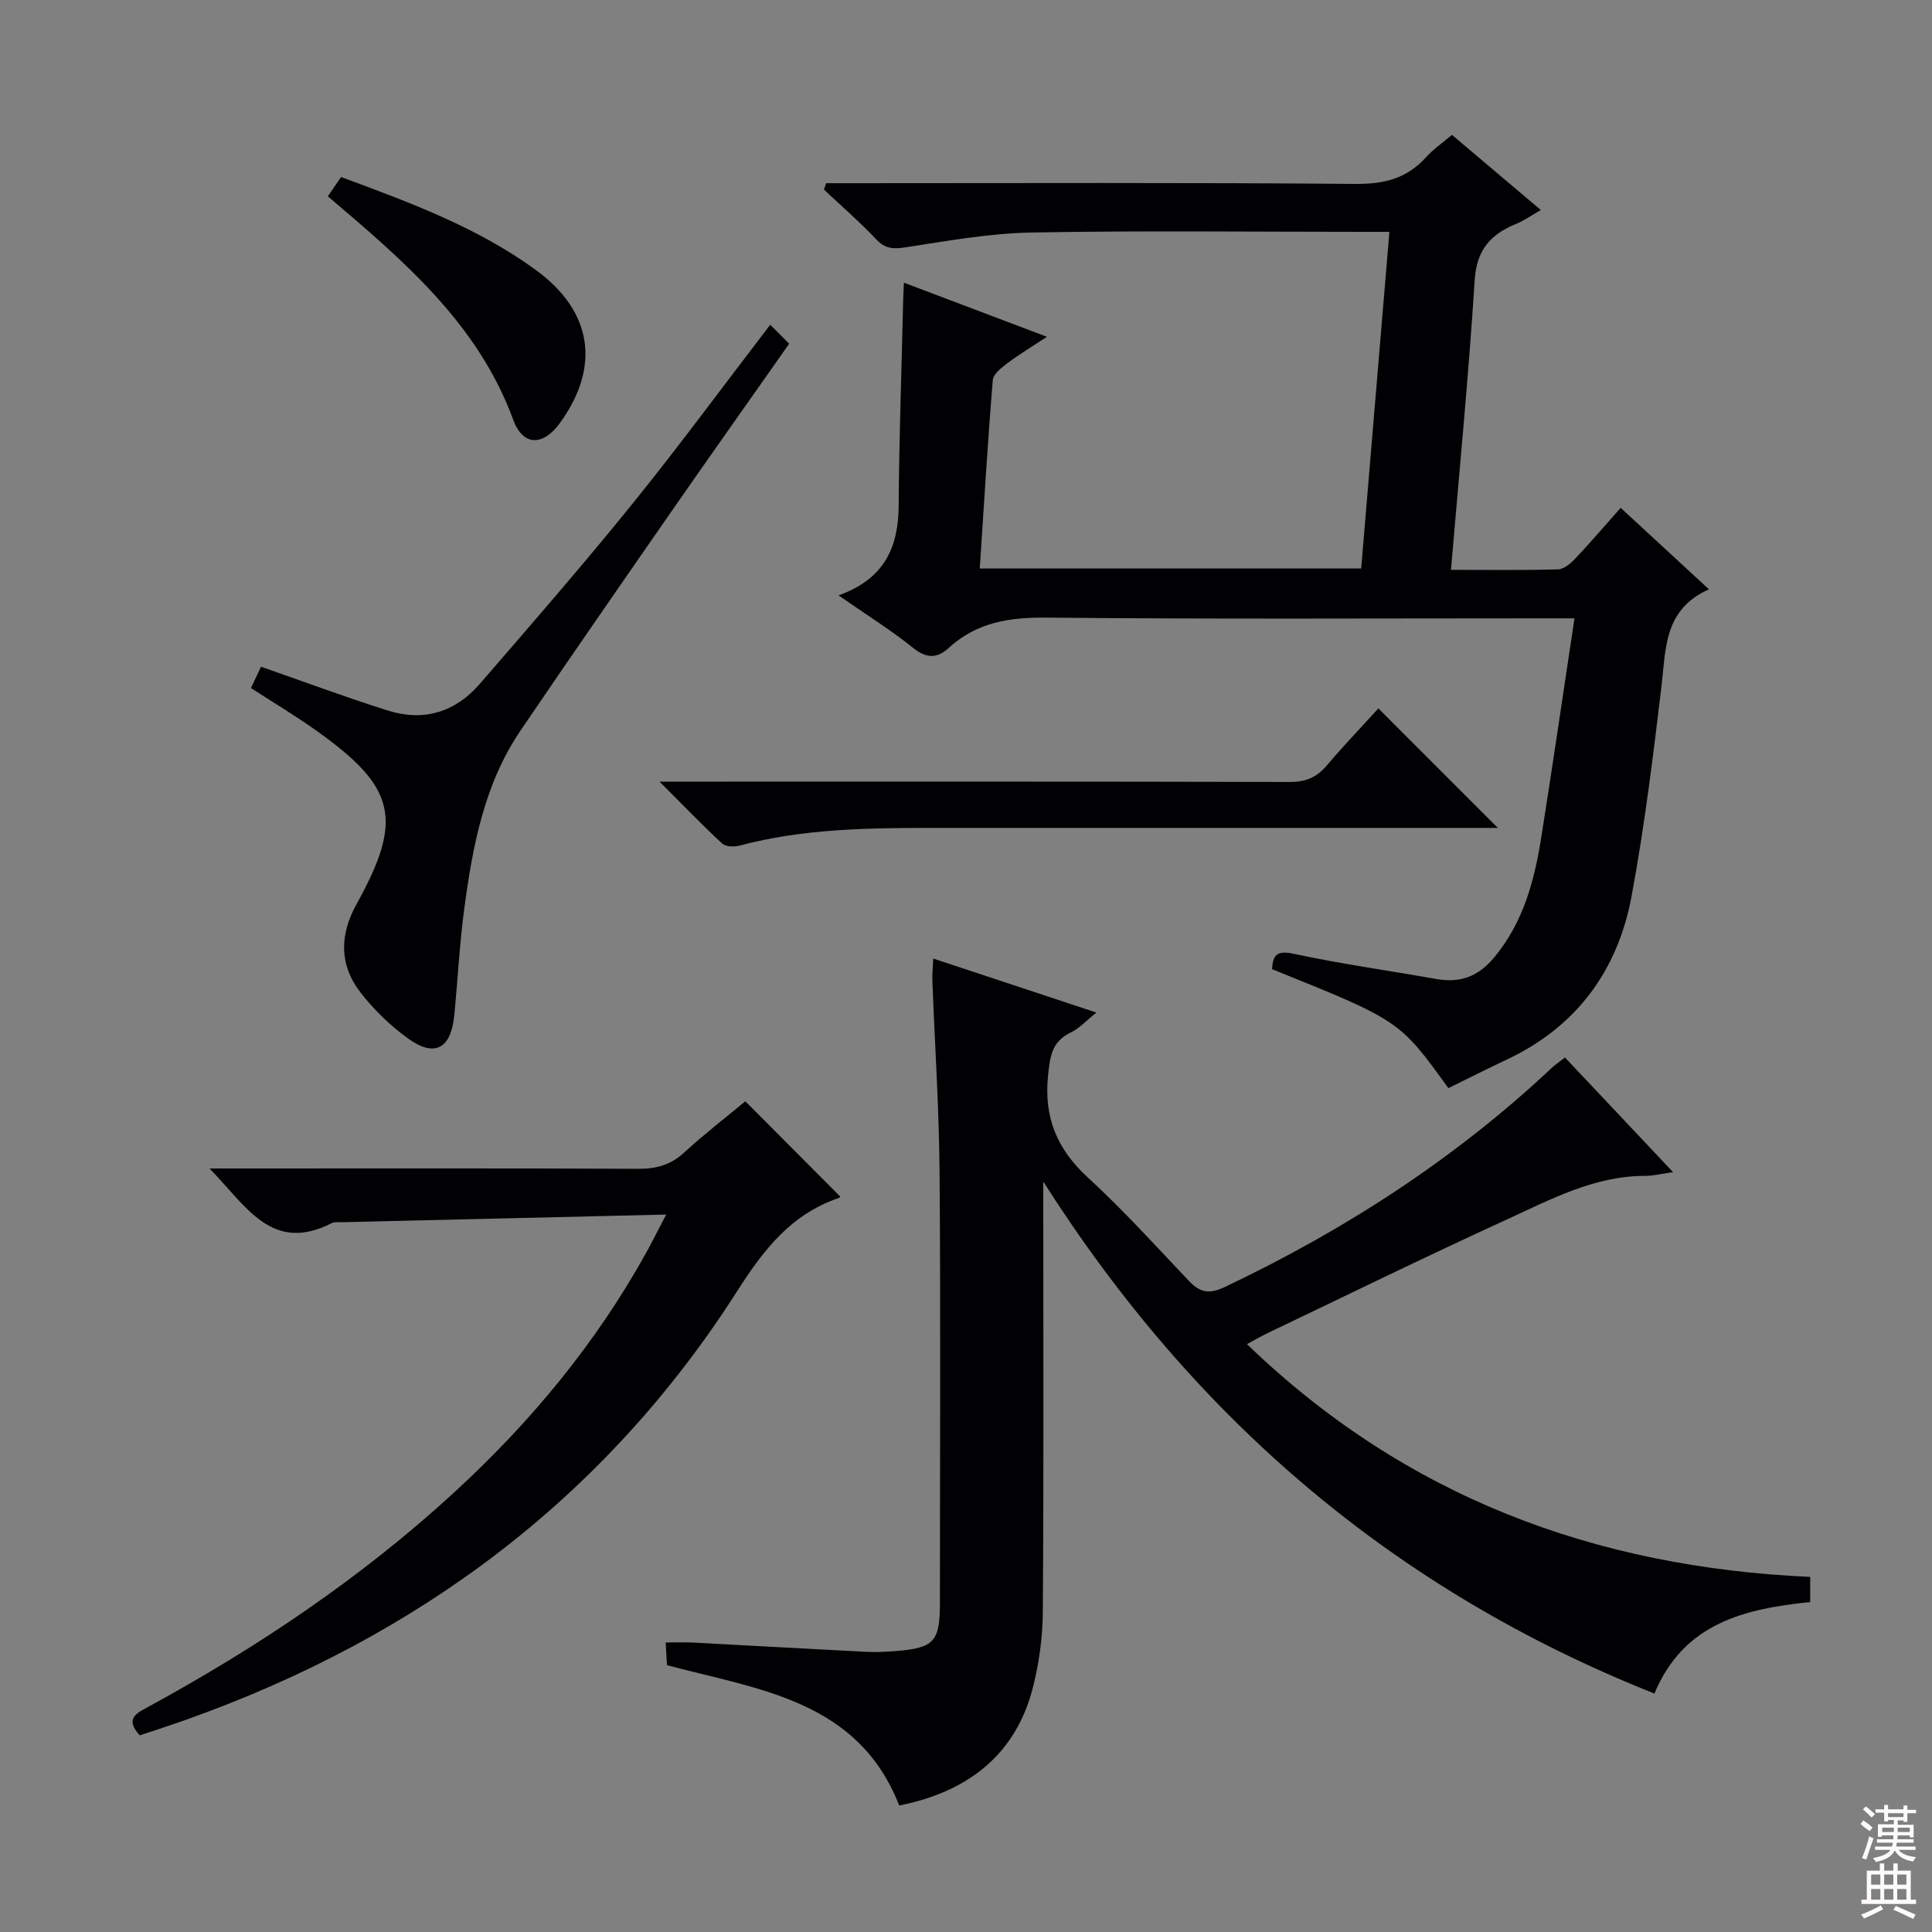 <svg enable-background="new 0 0 400 400" viewBox="0 0 400 400" xmlns="http://www.w3.org/2000/svg"><rect x="0" y="0" width="400" height="400" fill="#808080" stroke="none"/><g fill="#010103"><path d="m193.22 198.46c11.16 3.7 21.97 7.27 33.78 11.18-2.11 1.68-3.54 3.28-5.32 4.13-3.93 1.88-4.28 4.95-4.69 8.9-.89 8.69 1.85 15.26 8.25 21.13 7.34 6.75 14.07 14.18 20.94 21.43 2.27 2.39 4.18 2.75 7.33 1.26 24.84-11.78 47.66-26.52 67.75-45.38.71-.67 1.54-1.22 2.75-2.17 7.32 7.76 14.57 15.46 22.38 23.74-2.37.33-4.07.77-5.77.77-10.54 0-19.58 4.88-28.73 9.07-16.62 7.6-33.03 15.64-49.52 23.52-1.31.63-2.57 1.37-4.2 2.25 32.75 31.61 72.04 46.2 116.61 48.19v5.2c-13.4 1.41-26.13 4.23-32.25 18.95-53.49-21.26-95.04-56.5-126.53-105.99v6.23c0 27.67.11 55.33-.1 83-.04 5.26-.79 10.64-2.11 15.74-3.45 13.25-12.87 21.27-27.62 24.2-8.51-21.79-28.98-23.97-48.08-29.05-.08-1.31-.16-2.76-.27-4.7 2.05 0 3.82-.08 5.59.01 11.96.63 23.91 1.31 35.87 1.92 1.99.1 4 .01 5.99-.14 8.13-.62 9.33-1.93 9.33-9.98 0-29.67.16-59.33-.07-89-.1-13.29-.99-26.58-1.49-39.87-.06-1.32.1-2.63.18-4.54z"/><path d="m173.61 123.27c9.63-3.46 12.4-10.08 12.45-18.65.1-14.26.61-28.52.94-42.79.02-.82.07-1.64.15-3.3 9.75 3.69 19.11 7.23 29.61 11.2-3.2 2.11-5.78 3.65-8.16 5.45-1.23.93-2.95 2.24-3.05 3.5-1.06 12.88-1.83 25.79-2.7 39.02h78.97c1.94-23.16 3.86-46.11 5.84-69.7-2.02 0-3.8 0-5.58 0-22.83 0-45.66-.28-68.48.14-8.73.16-17.46 1.74-26.13 3.07-2.56.39-4.21.3-6.07-1.67-3.41-3.61-7.19-6.88-10.81-10.29.15-.44.31-.88.46-1.32h5.12c34.83 0 69.65-.15 104.48.15 5.94.05 10.64-1.14 14.6-5.53 1.53-1.7 3.48-3.02 5.36-4.63 6.08 5.14 12.05 10.19 18.4 15.56-1.84 1.05-3.39 2.17-5.11 2.87-5.26 2.15-8.18 5.35-8.58 11.62-1.26 19.85-3.19 39.66-4.91 60.01 7.59 0 14.88.11 22.17-.1 1.23-.04 2.63-1.24 3.58-2.25 3.09-3.26 6-6.69 9.38-10.49 6.11 5.63 12.11 11.17 18.28 16.87-9.4 4.2-8.91 12.36-9.84 20.19-1.73 14.49-3.52 29.01-6.18 43.35-2.87 15.42-11.41 27.06-25.93 33.87-4.05 1.9-8.04 3.93-12 5.87-10.11-14.01-10.11-14.01-36.5-24.63.15-3.05 1.07-3.93 4.57-3.17 9.73 2.09 19.61 3.46 29.41 5.2 5.05.89 8.79-.51 12.18-4.67 5.96-7.3 8.18-15.85 9.59-24.76 2.35-14.86 4.52-29.74 6.86-45.24-2.73 0-4.52 0-6.31 0-34.33 0-68.65.19-102.98-.15-7.68-.08-14.45.97-20.21 6.23-2.45 2.24-4.6 2.29-7.39.07-4.5-3.63-9.44-6.71-15.48-10.9z"/><path d="m137.93 251.46c-23.33.55-45.28 1.07-67.24 1.59-.67.02-1.43-.11-1.98.17-12.5 6.39-17.73-3.59-25.34-11.3h6.35c27.5 0 54.99-.06 82.49.07 3.72.02 6.66-.83 9.44-3.37 4.14-3.8 8.6-7.24 12.66-10.61 6.71 6.73 13.15 13.19 19.63 19.7.1-.13-.04.24-.27.32-9.83 3.33-15.53 10.64-20.99 19.2-27.43 43-66.22 71.74-114 88.77-3.26 1.16-6.55 2.22-9.74 3.29-3.22-3.52-.59-4.63 1.85-5.96 22.73-12.39 44.08-26.75 63.2-44.3 15.8-14.51 29.36-30.84 39.79-49.66 1.18-2.12 2.27-4.32 4.15-7.91z"/><path d="m159.47 67.23c1.4 1.41 2.55 2.56 3.92 3.94-8.22 11.69-16.27 23.05-24.21 34.48-10.52 15.15-21.03 30.31-31.39 45.57-7.5 11.04-9.9 23.81-11.64 36.69-1 7.39-1.37 14.87-2.1 22.31-.67 6.89-4.04 8.77-9.55 4.8-3.71-2.68-7.15-6.01-9.94-9.64-4.35-5.66-4.24-11.89-.75-18.17 9.73-17.55 8.21-24.18-8.24-35.89-4.32-3.08-8.89-5.81-13.61-8.87.74-1.56 1.49-3.16 2.08-4.41 8.9 3.1 17.54 6.32 26.32 9.09 7.37 2.32 13.92.3 18.95-5.51 10.66-12.32 21.36-24.62 31.6-37.28 9.71-12.01 18.86-24.46 28.56-37.11z"/><path d="m285.38 146.67c8.26 8.26 16.21 16.22 24.73 24.74-1.89 0-3.73 0-5.58 0-37.13 0-74.27 0-111.4 0-13.46 0-26.9.16-40.04 3.67-1.1.29-2.84.24-3.57-.43-4.1-3.8-7.99-7.84-12.97-12.82h6.57c41.3 0 82.6-.04 123.89.07 3.31.01 5.6-.94 7.7-3.43 3.52-4.16 7.3-8.09 10.67-11.8z"/><path d="m67.87 40.64c.96-1.39 1.78-2.57 2.75-3.99 14.15 5.25 28.18 10.38 40.36 19.28 11.68 8.54 13.38 19.96 4.99 31.59-3.5 4.86-7.67 4.94-9.71-.6-7.27-19.83-22.56-32.83-38.39-46.28z"/></g><path d="m385.2 377.6.6-.7c.6.4 1.3.9 1.9 1.5l-.6.7c-.8-.5-1.4-1-1.9-1.5zm.3 7.1c.6-1.4 1.1-2.9 1.5-4.5.3.1.6.3.9.4-.5 1.4-1 2.9-1.5 4.4zm.2-10.1.6-.6c.7.5 1.3 1.1 1.9 1.6l-.7.7c-.6-.6-1.2-1.2-1.8-1.7zm8.4-.8h.8v.9h1.8v.7h-1.8v1.8h-.8v-.3h-1.2v.9h3.3v2.6h-.8v-.4h-2.5c0 .3 0 .6-.1.8h3.4v.7h-3.5c0 .3-.1.6-.1.8h4v.7h-3.5c.7.9 1.9 1.3 3.6 1.5-.2.2-.4.5-.6.9-1.9-.3-3.2-1.1-3.8-2.3-.5 1.1-1.8 2-3.9 2.4-.2-.3-.4-.5-.6-.8 1.9-.4 3.1-.9 3.6-1.7h-3.2v-.7h3.5c.1-.2.1-.5.2-.8h-3.3v-.7h3.4c0-.2 0-.5 0-.8h-2.4v.3h-.8v-2.6h3.3v-.9h-1.2v.3h-.8v-1.8h-1.8v-.7h1.8v-.9h.8v.9h3.2zm-4.4 5.5h2.4c0-.3 0-.6 0-.9h-2.4zm1.2-3.1h3.2v-.8h-3.2zm4.4 2.2h-2.4v.9h2.5v-.9z" fill="#fcfafa"/><path d="m389.2 385.8h.9v1.5h1.9v-1.5h.9v1.5h2.7v6h1.1v.9h-11.3v-.9h1.1v-6h2.7zm.2 8.7.5.8c-1.2.6-2.5 1.3-4 1.9-.2-.3-.3-.6-.6-.8 1.6-.6 3-1.3 4.1-1.9zm-2-4.3h1.9v-2.1h-1.9zm0 3.1h1.9v-2.2h-1.9zm2.7-3.1h1.9v-2.1h-1.9zm0 3.1h1.9v-2.2h-1.9zm2.4 1.3c1.4.6 2.7 1.2 4.1 1.8l-.5.9c-1.5-.7-2.8-1.4-4.1-1.9zm2.2-6.5h-1.9v2.1h1.9zm-1.9 5.2h1.9v-2.2h-1.9z" fill="#fcfafa"/></svg>